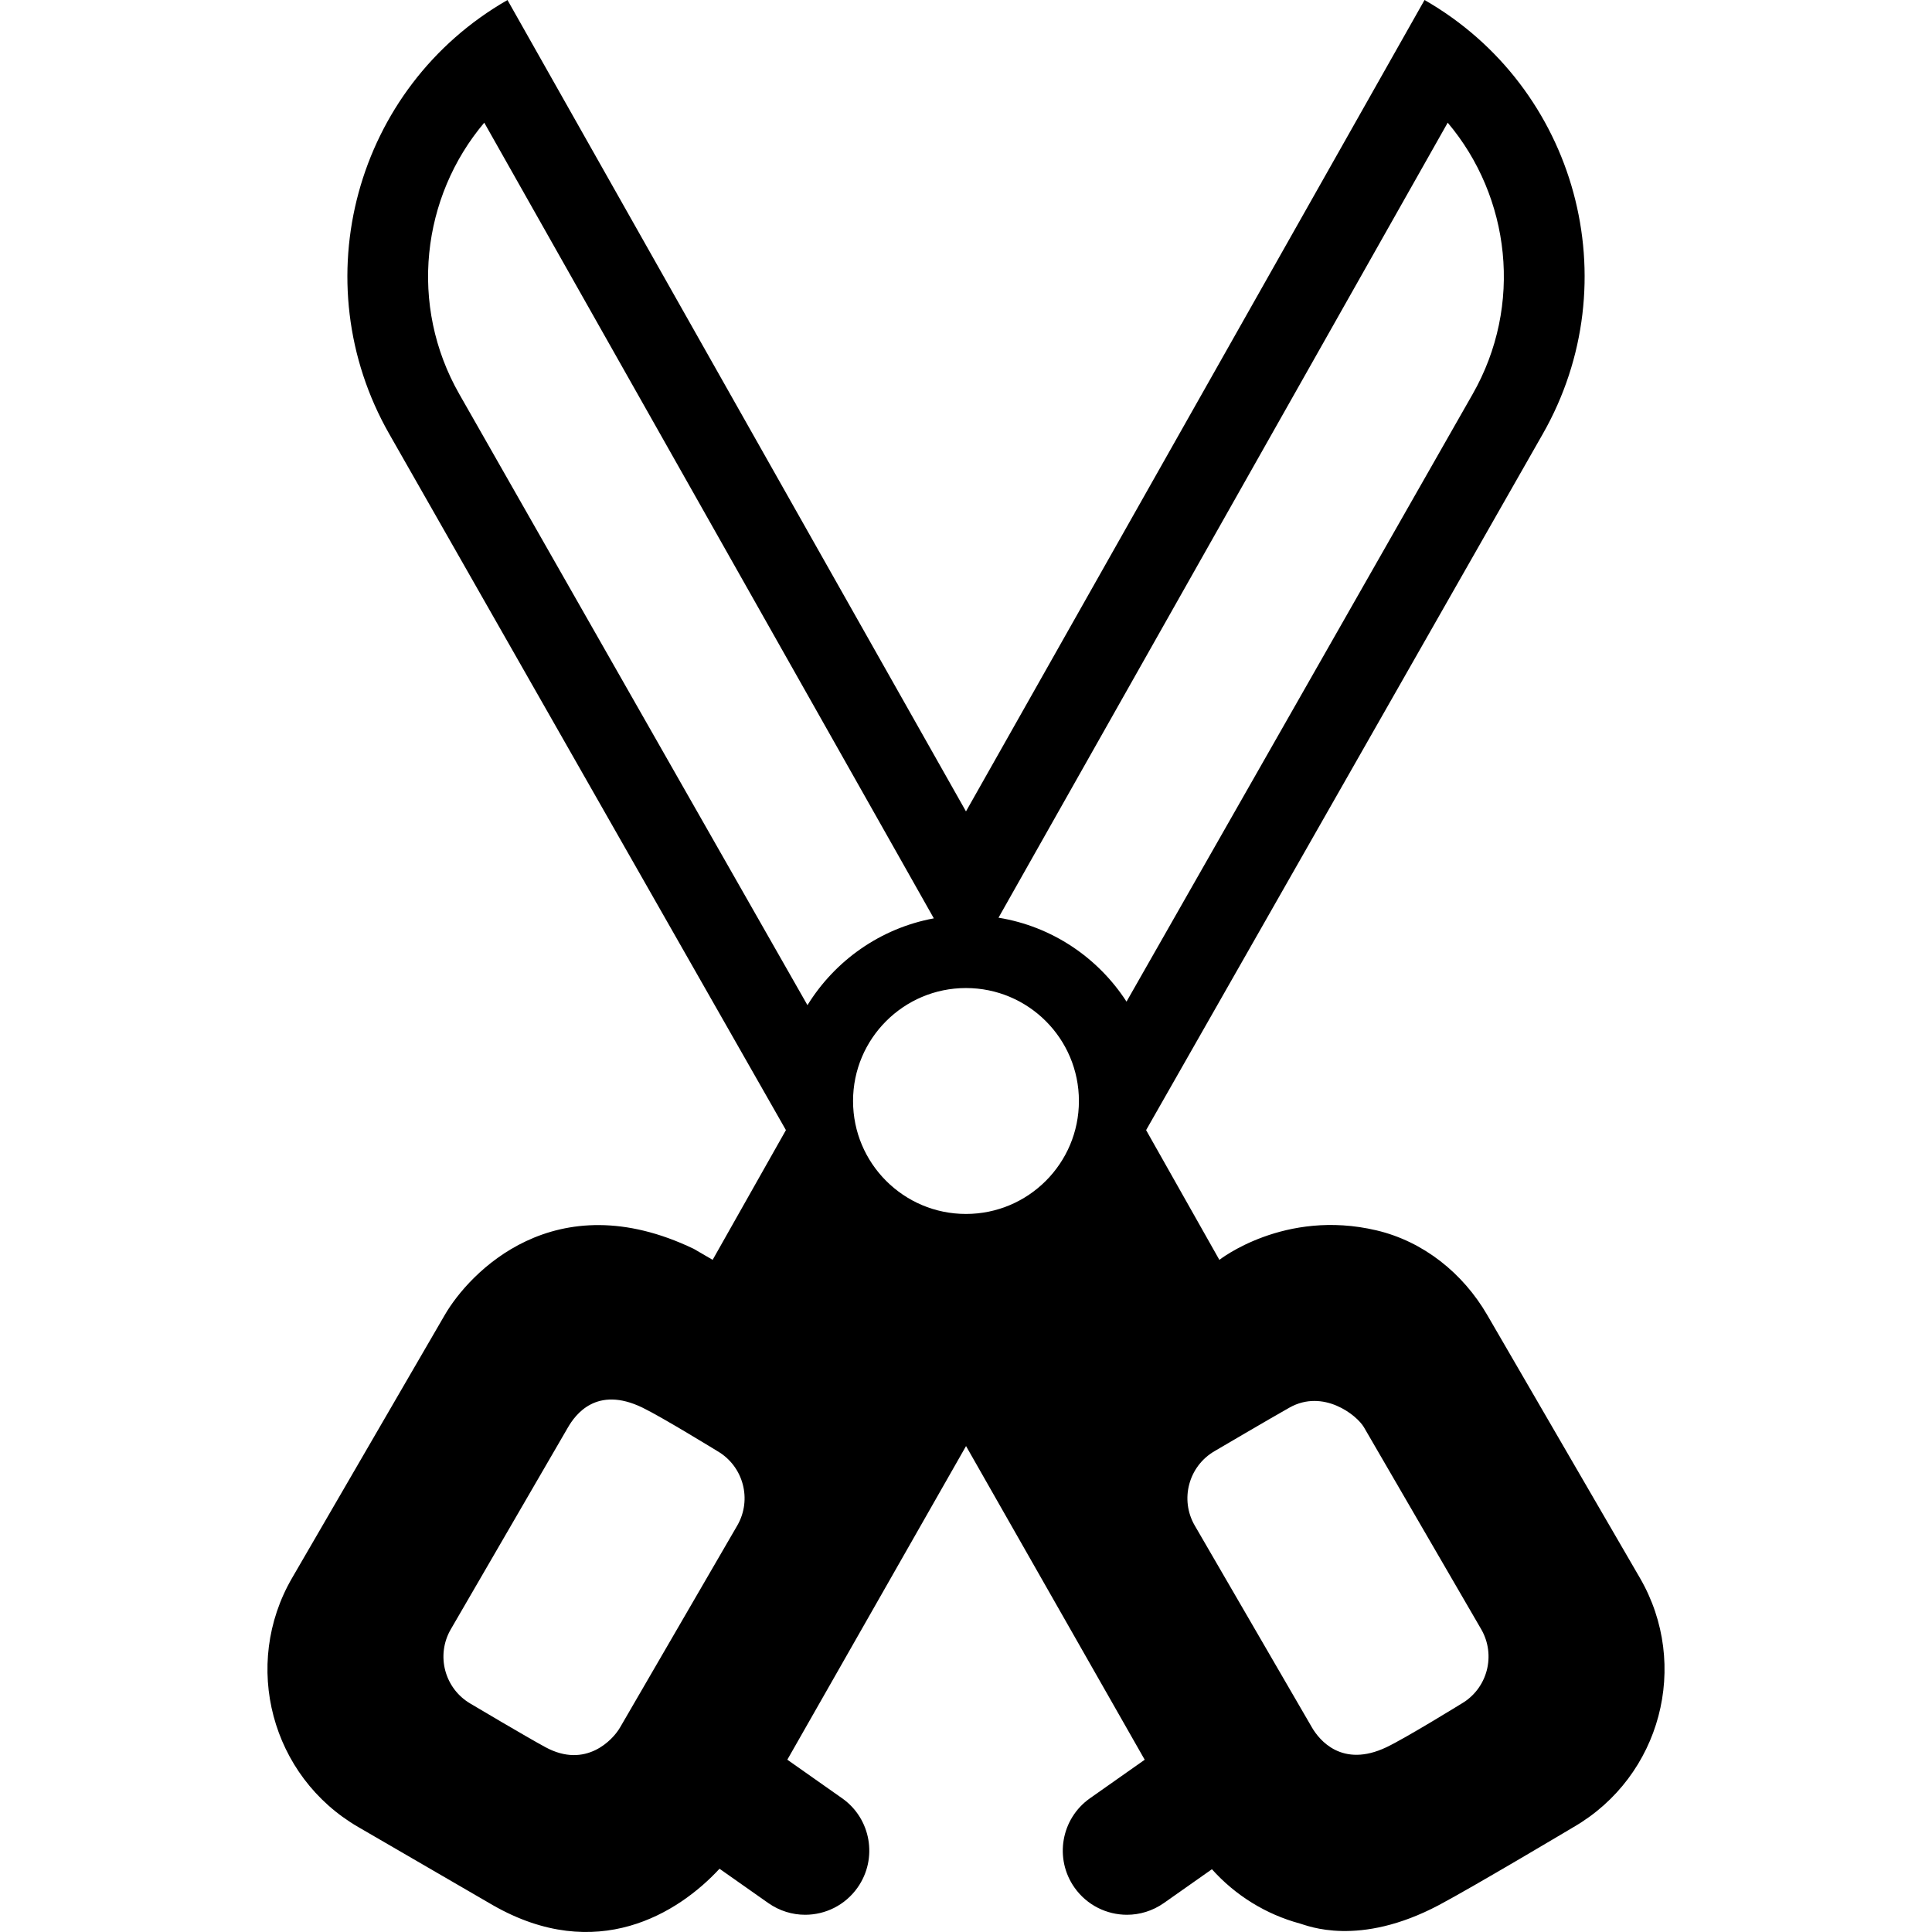 <?xml version="1.0" encoding="iso-8859-1"?>
<!-- Generator: Adobe Illustrator 16.0.0, SVG Export Plug-In . SVG Version: 6.00 Build 0)  -->
<!DOCTYPE svg PUBLIC "-//W3C//DTD SVG 1.1//EN" "http://www.w3.org/Graphics/SVG/1.1/DTD/svg11.dtd">
<svg version="1.1" id="Capa_1" xmlns="http://www.w3.org/2000/svg" xmlns:xlink="http://www.w3.org/1999/xlink" x="0px" y="0px"
	 width="97.89px" height="97.89px" viewBox="0 0 97.89 97.89" style="enable-background:new 0 0 97.89 97.89;" xml:space="preserve"
	>
<g>
	<path d="M83.091,79.951l-7.736-13.324c-1.229-2.117-3.232-3.727-5.615-4.288c-4.669-1.101-7.957,1.496-7.957,1.496l-3.188-5.646
		c0,0,0,0-0.001,0l-0.523-0.929l20.09-35.258C82.578,14.274,79.9,4.427,72.178,0L48.944,41.112L25.713,0.001
		c-7.723,4.427-10.4,14.274-5.982,22.002l20.09,35.257l-3.713,6.573l-0.955-0.556c-7.066-3.391-11.39,1.232-12.618,3.35L14.8,79.951
		c-2.559,4.408-1.06,10.06,3.349,12.619l6.83,3.965c5.244,2.996,9.391,0.408,11.477-1.85l2.472,1.739
		c0.569,0.399,1.22,0.593,1.866,0.593c1.021,0,2.026-0.48,2.659-1.38c1.032-1.467,0.681-3.493-0.786-4.524l-2.775-1.953
		l9.055-15.891L58,89.162l-2.772,1.951c-1.468,1.033-1.819,3.059-0.787,4.525c0.633,0.898,1.639,1.379,2.66,1.379
		c0.645,0,1.296-0.193,1.866-0.592l2.438-1.716c1.183,1.321,2.73,2.286,4.47,2.755c0.356,0.096,2.963,1.219,7.04-0.943
		c1.742-0.924,6.83-3.957,6.83-3.957C84.149,90.004,85.648,84.361,83.091,79.951z M27.642,88.529
		c-0.966-0.521-3.801-2.207-3.801-2.207c-1.316-0.765-1.764-2.451-1-3.77l5.938-10.232c0.368-0.633,1.439-2.129,3.771-1
		c0.99,0.479,3.803,2.207,3.803,2.207c1.316,0.766,1.765,2.453,1.001,3.771l-5.94,10.233C31.047,88.162,29.678,89.629,27.642,88.529
		z M40.912,50.929L23.276,19.976c-2.578-4.509-1.913-10.003,1.26-13.76L45.39,43.121l1.925,3.41
		C44.614,47.029,42.307,48.669,40.912,50.929z M48.943,61.508c-3.158,0-5.721-2.562-5.721-5.723s2.563-5.723,5.721-5.723
		c3.16,0,5.723,2.562,5.723,5.723S52.103,61.508,48.943,61.508z M50.592,46.498l1.907-3.377L73.352,6.216
		c3.173,3.757,3.837,9.253,1.256,13.766L57.078,50.75C55.641,48.527,53.308,46.938,50.592,46.498z M74.047,86.322
		c0,0-2.809,1.735-3.801,2.207c-2.247,1.066-3.403-0.367-3.771-1l-5.939-10.232c-0.764-1.316-0.315-3.005,1.001-3.77
		c0,0,2.845-1.672,3.802-2.209c1.705-0.955,3.402,0.369,3.771,1.002l5.94,10.231C75.811,83.871,75.364,85.559,74.047,86.322z"/>
</g>
<g>
</g>
<g>
</g>
<g>
</g>
<g>
</g>
<g>
</g>
<g>
</g>
<g>
</g>
<g>
</g>
<g>
</g>
<g>
</g>
<g>
</g>
<g>
</g>
<g>
</g>
<g>
</g>
<g>
</g>
</svg>
